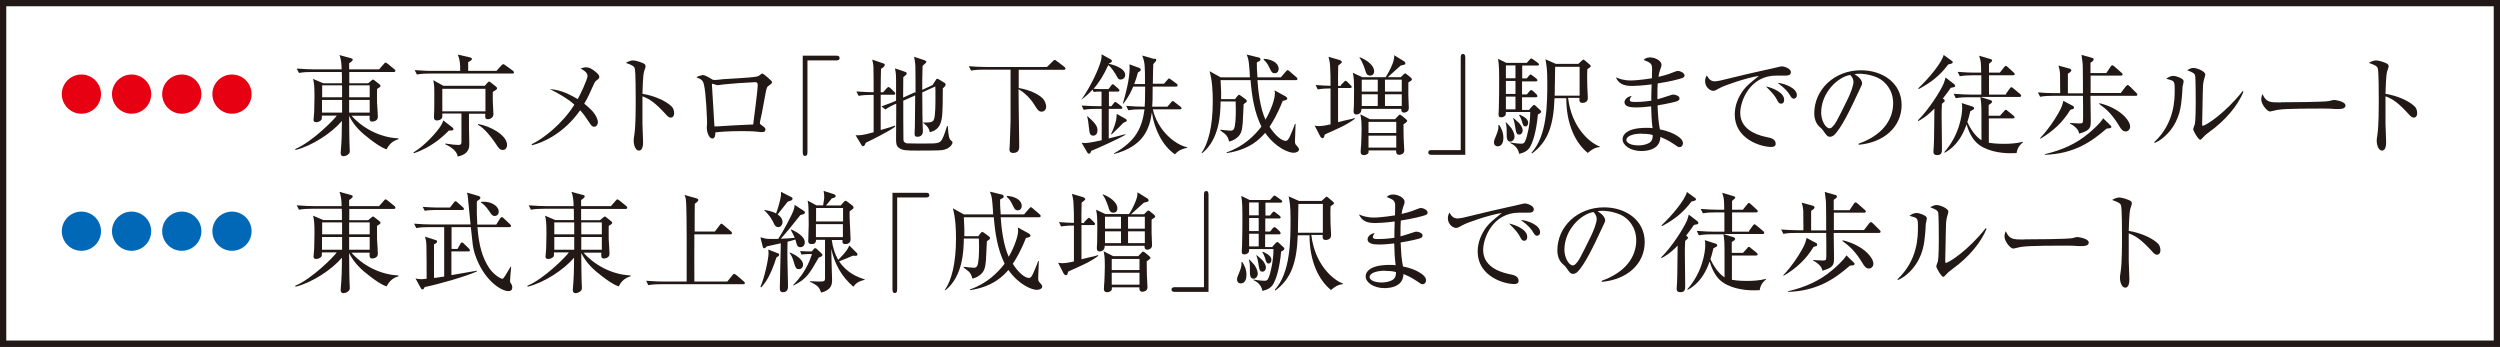 <?xml version="1.0" encoding="UTF-8"?><svg id="_レイヤー_2" xmlns="http://www.w3.org/2000/svg" viewBox="0 0 159.39 22.11"><rect x="0" y="0" width="159.39" height="22.11" fill="#333333" stroke="none"/><defs><style>.cls-1{fill:#221815;}.cls-2{stroke:#221815;stroke-width:.4px;}.cls-2,.cls-3,.cls-4{fill:none;}.cls-5{fill:#fff;}.cls-3{stroke:#e60012;}.cls-3,.cls-4{stroke-dasharray:0 3.2;stroke-linecap:round;stroke-linejoin:round;stroke-width:2.5px;}.cls-4{stroke:#0068b7;}</style></defs><g id="_レイヤー_1-2"><rect class="cls-5" x=".2" y=".2" width="158.99" height="21.71"/><rect class="cls-2" x=".2" y=".2" width="158.99" height="21.71"/><line class="cls-4" x1="5.19" y1="14.74" x2="15.65" y2="14.74"/><path class="cls-1" d="M22.39,16.09c.64.75,1.77,1.42,3.01,1.47v.06c-.38.1-.61.35-.75.64-.34-.11-.71-.38-1.03-.62-.57-.43-1.04-.86-1.36-1.51,0,.31.01,1.69.03,1.97,0,.04.01.2.01.24,0,.09,0,.17-.14.26-.1.07-.21.09-.26.09-.15,0-.18-.11-.18-.2,0-.01,0-.07.01-.15.05-.55.07-1.17.07-1.91-.66.78-1.93,1.6-2.96,1.85l-.02-.06c1.06-.43,2.51-1.9,2.65-2.13h-.95c0,.07.01.21-.03.27-.08.1-.22.15-.33.15-.17,0-.17-.11-.17-.15,0-.06.03-.41.04-.49,0-.23.02-.61.02-.98,0-.74-.03-.88-.09-1.14l.65.28h1.19c0-.43,0-.6-.01-.72h-1.91c-.27,0-.55.01-.82.06l-.14-.28c.46.04.89.05,1.07.05h1.79c0-.24-.02-.64-.14-.91l.73.2s.12.03.12.09c0,.08-.17.2-.23.23v.39h1.91l.3-.34c.07-.08.08-.09.11-.09.04,0,.08.03.13.07l.43.35c.06.04.07.08.07.11,0,.07-.06.08-.1.08h-2.84v.72s1.2,0,1.2,0l.23-.19s.06-.05.08-.05.09.04.09.05l.32.25s.07.06.07.1c0,.06-.04.09-.22.2,0,.15-.01.36,0,.88.01.24.05.65.05.9,0,.3-.36.3-.36.3-.18,0-.18-.15-.16-.37h-1.18ZM20.54,14.94h1.27v-.76h-1.27v.76ZM21.81,15.92c0-.11,0-.69,0-.81h-1.28v.81h1.27ZM23.57,15.92v-.81h-1.31c0,.12,0,.69,0,.81h1.31ZM23.57,14.18h-1.31v.76h1.31v-.76Z"/><path class="cls-1" d="M31.64,14.32l.24-.39c.06-.08.09-.09.11-.09.05,0,.1.06.13.08l.39.37c.05.06.07.07.07.11,0,.07-.06.08-.1.08h-2.04c.09,1.16.31,1.95.75,2.61.28.42.73.68.82.68.08,0,.08-.02.2-.19.11-.19.23-.37.34-.57h.04c-.03.2-.07.85-.07.88,0,.1.01.13.08.22.01.02.06.09.06.2,0,.07,0,.25-.25.25-.48,0-1.62-.74-2.15-2.41-.11-.37-.13-.6-.18-1.1-.02-.19-.05-.49-.06-.57h-1.23v1.39h.38l.18-.32c.05-.09.08-.09.1-.09.03,0,.06,0,.13.08l.32.31s.06.06.06.1c0,.07-.06.08-.11.08h-1.07v1.51c1.31-.22,1.46-.25,1.62-.28v.05c-.72.32-2.49.83-3.32.99-.07.13-.08.15-.14.15-.04,0-.07-.01-.11-.08l-.34-.62c.11.03.21.05.37.05.06,0,.09,0,.34-.03,0-.39,0-1.48-.01-1.85,0-.53-.03-.61-.1-.83l.67.21c.08.03.11.04.11.09,0,.05-.05.13-.2.19,0,.34,0,1.83,0,2.14.13-.01.27-.03.65-.09v-3.15h-.95c-.28,0-.55.01-.83.06l-.14-.28c.46.04.88.05,1.08.05h2.52c-.02-.24-.13-1.3-.15-1.52-.02-.32-.05-.41-.08-.51l.76.22s.1.05.1.11c0,.05-.08.12-.08.12,0,0-.13.08-.15.11-.01.61,0,1.01.03,1.48h1.23ZM28.7,13.22l.23-.3c.06-.08.08-.09.11-.09.04,0,.1.05.13.08l.34.3s.07.06.07.1c0,.07-.06.08-.11.08h-1.79c-.15,0-.39.01-.6.05l-.13-.25c.43.03.71.04.84.04h.9ZM30.66,12.87c.06,0,.11-.01.18-.01.55,0,.96.32.96.63,0,.14-.09.28-.26.28-.15,0-.22-.1-.33-.28-.27-.41-.46-.52-.55-.58v-.04Z"/><path class="cls-1" d="M37.19,16.09c.64.75,1.77,1.42,3.01,1.47v.06c-.38.1-.61.35-.75.64-.34-.11-.71-.38-1.03-.62-.57-.43-1.04-.86-1.36-1.51,0,.31.01,1.69.03,1.97,0,.04.01.2.01.24,0,.09,0,.17-.14.26-.1.07-.21.09-.26.09-.15,0-.18-.11-.18-.2,0-.01,0-.07.01-.15.05-.55.07-1.17.07-1.91-.66.78-1.93,1.6-2.96,1.85l-.02-.06c1.06-.43,2.51-1.9,2.65-2.13h-.95c0,.07.01.21-.03.27-.08.1-.22.15-.33.15-.18,0-.18-.11-.18-.15,0-.06.03-.41.04-.49,0-.23.02-.61.02-.98,0-.74-.03-.88-.09-1.14l.65.28h1.19c0-.43,0-.6-.01-.72h-1.91c-.27,0-.55.01-.82.06l-.14-.28c.46.04.89.05,1.07.05h1.79c0-.24-.02-.64-.14-.91l.73.2c.05,0,.12.03.12.09,0,.08-.17.2-.23.23v.39h1.9l.3-.34c.07-.08.08-.09.11-.09.04,0,.08.03.13.07l.43.35c.06.04.07.08.07.11,0,.07-.06.08-.1.08h-2.84v.72s1.2,0,1.2,0l.23-.19s.06-.05.08-.05.09.04.09.05l.31.25s.07.06.07.1c0,.06-.03.09-.22.2,0,.15-.01.36,0,.88.01.24.05.65.05.9,0,.3-.36.3-.36.3-.18,0-.18-.15-.16-.37h-1.18ZM35.34,14.94h1.27v-.76h-1.27v.76ZM36.61,15.92c0-.11,0-.69,0-.81h-1.27v.81h1.27ZM38.37,15.92v-.81h-1.31c0,.12,0,.69,0,.81h1.31ZM38.37,14.18h-1.31v.76h1.31v-.76Z"/><path class="cls-1" d="M45.58,14.76l.31-.41c.06-.08.08-.09.1-.09.04,0,.13.07.13.08l.48.41s.07.06.07.11c0,.07-.06.08-.1.08h-2.3c0,.55-.01,2.58,0,3.01h2.1l.33-.41c.05-.06.07-.08.11-.08.03,0,.1.05.13.07l.48.41s.07.06.07.11c0,.06-.06.07-.1.07h-5.23c-.18,0-.51,0-.83.06l-.13-.28c.48.04.96.05,1.07.05h1.51v-2.65c0-.45,0-2.3-.06-2.64-.02-.1-.05-.17-.08-.23l.78.22c.06.02.1.04.1.1,0,.08-.06.12-.22.24,0,.13-.01.2-.01.67s0,.72,0,1.1h1.32Z"/><path class="cls-1" d="M48.48,18.29c.26-.57.52-1.79.52-2.14,0-.08-.01-.14-.02-.24l.62.24s.08.03.08.08c0,.03-.02.08-.04.09-.02.02-.12.08-.14.1-.39,1.21-.71,1.62-.97,1.9l-.04-.02ZM51.27,13.45s.05.05.05.1c0,.09-.08.11-.29.16-.37.48-.94,1.17-1.25,1.51.43-.01.72-.04.89-.06-.06-.13-.13-.29-.25-.5l.03-.03c.29.13.86.43.86.82,0,.17-.1.31-.28.31s-.21-.13-.24-.2c-.01-.04-.07-.24-.08-.29-.18.06-.31.09-.5.14-.02.88-.01.98.03,2.82v.02c0,.1,0,.38-.32.38-.2,0-.2-.16-.2-.22,0-.02,0-.08,0-.11.03-1.37.03-1.51.06-2.79-.29.06-.88.2-.9.2-.01.02-.09.1-.1.1-.02.02-.04.02-.05.02-.06,0-.09-.05-.1-.1l-.15-.6c.2.05.39.1.44.1.34.01.58,0,.7,0,.24-.36.89-1.53,1-1.9.04-.16.04-.2.04-.27l.6.39ZM48.74,13.39c.43.05.67.18.74.22.15-.39.29-.95.31-1.14.01-.1,0-.17,0-.24l.67.34c.06.03.07.06.07.09,0,.05-.03.08-.06.11-.06.03-.18.06-.25.09-.37.47-.41.52-.64.81.16.11.31.27.31.49,0,.18-.12.32-.27.32-.18,0-.24-.15-.29-.25-.08-.18-.27-.53-.6-.81v-.04ZM50.35,16.1c.22.07.85.39.85.77,0,.14-.08.29-.27.29s-.22-.11-.33-.49c-.06-.19-.14-.41-.27-.55l.02-.02ZM51.46,16.2c-.17,0-.29.02-.36.03l-.09-.22c.27.01.47.02.53.02h.22l.13-.16s.05-.05.09-.05c0,0,.06.03.08.04l.32.3s.05.05.05.09c0,.07-.01.09-.23.17-.59,1.03-.78,1.38-1.63,1.79v-.04c.13-.14.45-.44.77-1,.25-.43.33-.69.43-.97h-.32ZM52.03,15.28c.01.25-.18.29-.28.28-.15,0-.22-.05-.22-.18,0-.17.03-.9.03-1.06,0-.17-.01-1.22-.03-1.31-.03-.14-.03-.16-.04-.22l.56.3h.43c.06-.38.07-.43.07-.55,0-.14-.02-.25-.04-.37l.69.22s.08.06.08.11c0,.09-.07.1-.25.15-.1.13-.27.34-.32.39-.02.02-.04.04-.05.06h.94l.19-.22s.08-.08.12-.08.09.04.1.05l.36.27s.05.09.05.11c0,.06-.02.08-.25.24,0,.14-.01.25,0,.43,0,.22.06,1.16.06,1.35,0,.21-.13.31-.33.31-.14,0-.22-.05-.18-.26h-.69c.06.45.19.88.41,1.27.14-.14.38-.39.56-.64.04-.05.11-.2.15-.28l.48.48s.04.06.04.09c0,.09-.09.09-.11.09-.01,0-.03,0-.18-.01-.29.13-.71.3-.88.36.5.76,1.23,1.03,1.63,1.15v.03c-.47.11-.6.27-.72.44-.74-.62-1.22-1.48-1.41-2.42.01.74.02.87.05,2v.03c0,.28-.09.42-.21.53-.2.17-.4.21-.49.23-.11-.31-.18-.44-.72-.69v-.03c.1,0,.53.02.61.02.34,0,.36-.04.36-.22v-2.44h-.59ZM52.03,14.12h1.72v-.86h-1.72v.86ZM53.74,14.29h-1.72v.83h1.72v-.83Z"/><path class="cls-1" d="M57.2,12.59v5.86c0,.19-.06.23-.15.23s-.15-.04-.15-.23v-6.16h2.15c.14,0,.2.05.2.15s-.06.15-.2.15h-1.86Z"/><path class="cls-1" d="M62.38,15.04l.13-.16s.08-.1.11-.1c.03,0,.11.06.13.07l.3.22s.07.06.07.11c0,.06-.02.08-.2.2-.02.2-.04,1.05-.06,1.22-.04.52-.13.71-.34.9-.24.2-.42.24-.53.26-.03-.18-.12-.36-.26-.48-.04-.03-.25-.19-.29-.22v-.05c.17.02.52.06.64.06.23,0,.27-.12.32-.65.03-.5.02-.93.01-1.21h-.96c-.01.75-.05,2.4-1.18,3.3l-.03-.03c.43-.6.71-1.72.71-3.25,0-.66-.03-1.32-.2-1.95l.7.39h1.87c0-.11-.04-.62-.05-.73-.03-.4-.09-.56-.16-.72l.75.18c.06.01.13.03.13.13,0,.08-.02.08-.23.19,0,.24,0,.5.04.95h1.49l.32-.37c.06-.07.08-.09.11-.09.03,0,.06.01.13.08l.43.37s.07.06.07.11c0,.07-.06.08-.11.08h-2.44c.04.66.17,1.78.51,2.52.38-.65.6-1.34.6-1.65,0-.06,0-.1-.02-.22l.71.39s.1.07.1.13c0,.09-.1.11-.29.15-.36.91-.67,1.39-.84,1.65.37.58.78.9,1.03.9.12,0,.18-.11.26-.27.13-.28.28-.66.33-.81h.04c0,.18-.04.95-.04,1.1,0,.18.03.2.15.33.04.04.11.13.11.2,0,.11-.15.21-.35.21-.28,0-1.12-.29-1.81-1.27-.3.34-.93,1.06-2.45,1.29v-.05c1.09-.37,1.79-1.09,2.21-1.64-.45-.92-.61-1.94-.69-2.96h-1.91c.04.84.04.86.03,1.21h.92ZM64.2,12.49c.52.03.94.27.94.63,0,.18-.1.29-.25.29-.18,0-.23-.13-.34-.36-.09-.2-.2-.36-.36-.5v-.05Z"/><path class="cls-1" d="M69.11,14.17l.2-.2c.07-.08.08-.08.11-.08.04,0,.1.05.13.08l.2.2s.07.07.07.1c0,.07-.06.08-.11.08h-.76c0,.81,0,.95,0,2.18.13-.03.72-.18.84-.2.07-.02.12-.03.22-.07v.06c-.16.12-.48.35-1.06.61-.68.31-.76.34-.85.39,0,.03-.04.15-.05.17-.03.05-.08.06-.1.06-.04,0-.1-.06-.13-.1l-.36-.7c.1.02.17.03.27.03.24,0,.61-.08.74-.11v-2.29c-.14,0-.49,0-.82.06l-.13-.28c.32.03.64.04.95.05,0-.41,0-.83-.03-1.3-.02-.27-.07-.43-.1-.55l.72.21s.13.06.13.12c0,.05-.03.07-.08.11,0,0-.13.1-.15.12-.02.7-.01.89-.01,1.3h.18ZM71.98,13.65c.11-.15.31-.52.44-.86.1-.27.1-.38.1-.53l.63.39c.06.04.08.08.08.13,0,.04,0,.06-.09.09-.06.02-.15.04-.21.05-.13.12-.7.64-.82.74h.83l.16-.16s.09-.08.11-.08c.04,0,.05.01.11.06l.25.2s.08.08.08.12-.03.07-.05.08c-.03.02-.15.1-.18.12,0,.18,0,.5,0,.82,0,.1.03.78.03.81,0,.27-.27.29-.3.29-.19,0-.18-.17-.18-.25h-2.54c.02.35-.29.36-.32.36-.15,0-.18-.11-.18-.19,0-.06.01-.3.02-.36,0-.22.01-.79.01-1,0-.67-.02-.83-.08-1.11l.6.28h1.48ZM70.32,12.39c.41.15.92.5.92.89,0,.21-.13.28-.25.28-.22,0-.27-.17-.31-.32,0,0-.18-.58-.37-.81v-.04ZM70.89,18.32s0,.08-.01.16c-.03.08-.17.15-.28.15-.22,0-.22-.15-.22-.21,0-.13.02-.33.03-.46.01-.34.03-.65.03-.97,0-.6-.03-.76-.08-.97l.61.31h1.6l.19-.2s.04-.04.08-.08c.01-.01.03-.01.05-.01.02,0,.1.06.12.07l.25.21s.09.08.09.12c0,.06-.17.18-.24.22,0,.24,0,.48.01.85,0,.12.04.68.04.81,0,.26-.28.28-.32.28-.2,0-.2-.16-.2-.28h-1.76ZM70.45,14.58h1.02v-.76h-1.02v.76ZM71.47,14.75h-1.02v.75h1.02v-.75ZM70.88,17.22h1.77v-.71h-1.77v.71ZM70.88,18.15h1.77v-.76h-1.77v.76ZM71.92,14.58h1.07v-.76h-1.07v.76ZM72.99,14.75h-1.07v.75h1.07v-.75Z"/><path class="cls-1" d="M76.76,18.31v-5.9c0-.2.06-.23.15-.23.09,0,.14.06.14.23v6.2h-2.16c-.13,0-.2-.05-.2-.15s.07-.15.2-.15h1.86Z"/><path class="cls-1" d="M79.2,16.7c.13.2.27.46.27.83,0,.19-.05.54-.37.54-.12,0-.23-.08-.23-.26,0-.11.04-.2.15-.46.15-.36.14-.5.13-.64h.06ZM81.14,15.71l.18-.2s.08-.08.12-.08.06.03.13.09l.27.25s.05.06.05.09c0,.08-.16.16-.21.18-.1,1.09-.31,1.68-.43,1.93-.15.36-.41.49-.76.58-.08-.44-.42-.62-.57-.69v-.04c.41.08.67.08.69.08.14,0,.2-.02.27-.19.12-.26.31-1.1.31-1.76v-.07h-1.55s0,.13-.02.19c-.03.06-.13.15-.28.15s-.17-.07-.17-.19c0-.06.02-.35.02-.41.02-.59.02-1.37.02-1.97,0-.22,0-.75-.07-1.16l.53.26h1.3l.18-.2c.07-.08.08-.08.11-.08.03,0,.04,0,.13.07l.28.2s.08.06.08.1c0,.07-.06.08-.11.08h-.96v.82h.29l.14-.17c.05-.06.07-.08.1-.08s.04,0,.14.08l.22.17s.08.06.08.11c0,.07-.06.08-.11.08h-.87v.83h.31l.16-.2c.06-.06.08-.08.11-.08.04,0,.11.06.13.07l.21.2s.06.08.06.11c0,.07-.06.08-.11.08h-.88v.81h.46ZM79.65,16.54c.06.06.3.31.34.37.17.26.2.45.2.54,0,.2-.15.32-.27.32-.23,0-.23-.29-.23-.44,0-.43,0-.58-.07-.77l.04-.02ZM79.64,13.73h.61v-.82h-.61v.82ZM79.64,14.73h.61v-.83h-.61v.83ZM80.25,14.9h-.61v.81h.61v-.81ZM80.13,16.27c.32.28.35.31.4.37.15.19.18.35.18.42,0,.11-.07.26-.22.26-.18,0-.2-.12-.26-.51-.02-.16-.06-.34-.13-.52l.03-.02ZM80.52,16.05c.33.15.54.3.54.52,0,.11-.06.23-.17.23-.14,0-.17-.11-.25-.39-.06-.18-.11-.26-.16-.32l.04-.03ZM83.61,15.01c.22,1.82,1.34,2.82,2.01,3.07v.04c-.29.01-.55.18-.76.37-.77-.62-1.37-1.81-1.37-3.49h-.75c-.06,1.67-.39,2.76-1.43,3.52l-.04-.04c1.01-1.09,1.01-3.17,1.01-4.5,0-.85-.05-1.09-.12-1.46l.66.29h1.44l.23-.21s.06-.06.09-.06.06.02.1.06l.32.27s.05.05.05.09c0,.03-.02.06-.09.1-.02.01-.12.08-.13.1,0,.11-.01.25-.01.43,0,.43.01.86.04,1.29,0,.07,0,.12,0,.14,0,.22-.22.28-.33.28-.22,0-.21-.15-.2-.32h-.73ZM84.34,14.84v-1.84h-1.56c0,.26-.02,1.55-.03,1.84h1.59Z"/><path class="cls-1" d="M88.95,13.13c0-.31-.07-.39-.54-.57.08-.07.17-.16.41-.16.33,0,.73.22.73.46,0,.08,0,.11-.1.37-.05.14-.06.21-.09.41.18-.04.57-.13,1.02-.32.1-.04.16-.06.22-.06.14,0,.42.13.42.29,0,.06-.03.12-.13.16-.18.07-.79.23-1.58.35-.02.27-.02.44-.02,1.01.13-.04.43-.12.81-.25.1-.04.14-.05.2-.05.13,0,.4.08.4.25,0,.11-.11.15-.15.17-.09.04-.64.17-1.25.27.03.71.06,1.09.15,1.53.44.08.87.24,1.23.5.2.15.24.3.24.38,0,.08-.05.25-.22.25-.08,0-.11-.01-.34-.18-.39-.27-.74-.41-.88-.47,0,.11-.03.43-.29.64-.33.26-.83.26-.91.26-.73,0-1.21-.38-1.21-.74,0-.24.15-.4.35-.52.39-.22,1.02-.22,1.16-.22.17,0,.29,0,.4.02-.06-.46-.08-.92-.09-1.39-.32.04-.66.07-.99.07-.39,0-.71-.07-.71-.34,0-.15.18-.36.46-.39-.07.09-.12.16-.12.25,0,.12.13.13.36.13.48,0,.85-.06,1.01-.08,0-.35,0-.49.02-1.04-.58.08-1.09.1-1.25.1-.58,0-.85-.17-1.03-.55.22.09.48.2.97.2.17,0,.64-.03,1.33-.14,0-.1.01-.55.01-.6M88.3,17.26c-.52,0-.98.14-.98.41,0,.14.22.34.77.34.24,0,.5-.05.69-.16.23-.15.22-.37.22-.5-.1-.03-.25-.08-.7-.08"/><path class="cls-1" d="M92.97,13.92c.13,0,.32-.03,1.02-.21.78-.19,1.31-.32,2.14-.5.23-.04.61-.14.88-.2.08-.02.17-.04.22-.04.11,0,.56.13.56.37,0,.22-.22.22-.41.22-.08,0-.45,0-.53,0-1.66,0-2.29,1.6-2.29,2.38,0,1.2,1.37,1.48,1.78,1.56.17.04.48.1.48.41,0,.18-.19.2-.27.2-.72,0-2.34-.53-2.34-2.07,0-.57.22-1.12.57-1.58.2-.25.36-.39.97-.88-.74.1-2.24.62-2.47.76-.31.17-.34.19-.46.19-.17,0-.51-.21-.51-.62,0-.18.06-.27.1-.36.13.22.23.38.55.38M97.37,15.11c0,.1-.04.24-.19.24s-.2-.12-.25-.22c-.15-.29-.3-.46-.72-.88.47.1,1.16.4,1.16.85M98.19,14.8c0,.2-.15.23-.19.23-.13,0-.2-.13-.25-.22-.11-.18-.27-.41-.79-.79.45.04,1.23.33,1.23.78"/><path class="cls-1" d="M102.12,17.9c1.5-.53,2.2-1.51,2.2-2.58,0-.84-.51-1.41-1-1.63-.57-.25-1.09-.25-1.17-.25-.18,0-.21.01-.29.04.38.2.48.46.48.56,0,.08-.02.13-.24.58-.45.97-1.11,2.37-1.58,2.76-.05.03-.13.08-.23.08-.16,0-.22-.09-.43-.39-.07-.1-.08-.11-.26-.27-.27-.25-.31-.66-.31-.83,0-1.51,1.27-2.75,2.98-2.75,1.36,0,2.59.8,2.59,2.21s-1.13,2.4-2.74,2.54v-.06ZM101.58,13.52c-.77.13-1.84,1.11-1.84,2.41,0,.47.27.99.54.99.07,0,.12-.04.14-.06.23-.22.27-.29,1.04-1.86.15-.31.34-.81.34-1.04,0-.17-.08-.32-.22-.45h0Z"/><path class="cls-1" d="M105.9,16.42c.67-.66,1.4-1.79,1.65-2.35.04-.09.09-.27.12-.39l.57.44s.04.06.04.09c0,.06-.03.08-.08.09-.03,0-.17.03-.2.04-.14.2-.29.42-.5.68.09.07.12.1.12.14s-.03.08-.18.2c-.02.3-.02.56-.02.79,0,.3.02,1.65.02,1.93,0,.36,0,.39-.08.48-.06.06-.16.07-.22.07-.13,0-.24-.04-.24-.2,0-.03,0-.07,0-.1.04-.46.04-.79.06-2.67-.5.52-.85.7-1.03.8l-.02-.05ZM105.93,14.37c.65-.61,1.5-1.62,1.62-2.13l.52.38s.06.04.06.08c0,.08-.04.09-.29.15-.5.67-1.04,1.12-1.88,1.57l-.02-.04ZM111.5,14.74l.25-.35c.06-.08.08-.09.11-.09.04,0,.07.03.13.08l.42.35s.07.06.07.11c0,.07-.06.08-.11.08h-2.49l.66.21s.09.04.09.09c0,.08-.13.16-.22.21v.22c0,.07,0,.43,0,.47h.72l.26-.29c.06-.07.07-.09.11-.09s.06.01.13.08l.36.29s.07.06.07.11c0,.06-.06.07-.11.07h-1.53v1.55c.14.02.4.07.97.07.41,0,.81-.03,1.2-.13v.04c-.11.09-.34.27-.4.68-.11,0-.23.01-.4.01-.66,0-1.6-.15-2.15-.67-.3-.29-.5-.7-.64-1.17-.17.47-.5,1.32-1.4,1.81l-.02-.04c.95-1.07,1.14-2.35,1.14-2.81,0-.16-.01-.25-.03-.32l.71.23s.08.03.08.1c0,.04-.01.06-.04.08-.03.02-.17.09-.2.11-.09.38-.14.55-.19.69.2.45.54.94.9,1.16,0-1.93,0-2.11-.02-2.35,0-.06-.04-.34-.05-.39h-.74c-.17,0-.51,0-.83.06l-.13-.28c.48.04.96.05,1.07.05h.69c0-.19,0-1.06,0-1.23h-.55c-.27,0-.55.01-.82.06l-.14-.28c.45.04.88.05,1.07.05h.43c0-.18-.01-.62-.04-.76,0-.05-.08-.27-.09-.32l.74.22c.06.02.09.04.09.08,0,.04-.04.09-.07.11-.08.06-.09.06-.13.12,0,.09,0,.52,0,.55h.69l.27-.34c.05-.06.08-.09.11-.09.05,0,.12.07.13.08l.37.34s.07.06.07.1c0,.07-.06.08-.11.08h-1.53c0,.34,0,.37,0,.43v.8h1.11Z"/><path class="cls-1" d="M116.43,14.68c0-.23,0-1.35-.01-1.61,0-.25-.01-.3-.08-.83l.64.18c.08.02.13.03.13.12,0,.08-.08.12-.2.2v.66h1.01l.26-.39c.03-.06.08-.11.13-.11.03,0,.09.05.13.08l.45.4s.07.06.07.1c0,.08-.08.08-.11.08h-1.93c0,.24,0,.92,0,1.11h1.92l.33-.43s.08-.08.11-.08c.04,0,.1.05.13.08l.42.42s.07.06.07.11c0,.08-.08.08-.11.08h-2.88c0,.27.02,1.35.02,1.56,0,.45,0,.64-.74.85-.03-.13-.06-.22-.18-.35-.17-.17-.3-.24-.41-.29v-.04c.08,0,.49.03.59.03.06,0,.19,0,.22-.05.03-.03.03-.34.03-.41,0-.19,0-1.09-.01-1.3h-1.9c-.19,0-.52,0-.83.06l-.14-.28c.36.03.71.05,1.08.05h.34c0-.57,0-.64-.01-1.22-.01-.22-.06-.42-.1-.54l.69.19c.06.01.13.06.13.12,0,.06-.11.15-.22.21,0,.18,0,1.05,0,1.25h.97ZM113.7,17.54c.52-.54.94-1.18,1.2-1.65.19-.33.23-.51.28-.72l.55.29c.06.03.13.06.13.15,0,.04-.02.06-.06.08-.03,0-.15.04-.18.06-.47.78-1.11,1.37-1.9,1.83l-.03-.04ZM114,18.57c1.09-.26,1.99-.65,2.82-1.35.17-.14.72-.62.9-.94l.43.42c.07.07.09.08.09.13,0,.04-.03.06-.06.08-.03.01-.06.01-.24.03-1.01.88-2.12,1.61-3.94,1.67v-.05ZM117.49,15.32c1.25.3,1.95,1.07,1.95,1.5,0,.15-.12.3-.28.3-.2,0-.3-.15-.43-.37-.44-.72-.8-1.05-1.27-1.39l.03-.04Z"/><path class="cls-1" d="M120.98,17.8c1.3-1.22,1.3-2.73,1.3-3.32s-.01-.58-.54-.72c.1-.08.27-.18.45-.18.2,0,.49.13.6.22.04.04.06.08.06.13s-.06.29-.07.34c0,.11-.03.54-.04.63-.05.59-.13,1.42-.79,2.22-.26.3-.56.57-.94.73l-.04-.04ZM126.65,14.6c-.35.85-1.11,1.79-2.17,2.55-.24.17-.26.2-.44.39-.04.04-.1.11-.14.11-.13,0-.45-.57-.45-.67,0-.05.08-.26.1-.31.06-.29.06-1.2.06-1.39,0-.27,0-1.56-.04-1.73-.03-.12-.14-.2-.5-.33.09-.06.23-.15.4-.15.2,0,.75.21.75.42,0,.07-.09.34-.1.4-.04.18-.06.41-.06.78,0,.33-.04,1.76-.04,1.97,0,.03,0,.12.04.12.18,0,1.44-.81,2.54-2.21l.06.04Z"/><path class="cls-1" d="M129.06,15.26c.5,0,2.76-.01,3.08-.08.04-.01.25-.07.28-.07.05,0,.75.08.75.36,0,.22-.35.22-.43.22-.06,0-.23,0-.24,0-.21-.02-.32-.03-.79-.03-2.2,0-2.77.04-3.08.13-.03,0-.25.06-.27.06-.18,0-.56-.45-.56-.77,0-.05,0-.18.08-.34.24.53.46.53,1.18.53"/><path class="cls-1" d="M137.54,15.49c.13.1.2.28.2.46,0,.24-.14.29-.22.29-.1,0-.2-.08-.31-.21-.65-.71-1-.97-1.49-1.15,0,.27,0,1.49,0,1.75,0,.18.04.99.04,1.15,0,.15,0,.56-.27.56-.23,0-.33-.41-.33-.59,0-.11,0-.17.05-.47.08-.55.08-1.66.08-2.26,0-.3,0-1.69-.06-1.91-.04-.16-.2-.23-.57-.36.08-.05.28-.16.46-.16s.64.15.74.24c.02.02.06.07.06.13s-.08.3-.1.35c-.07.27-.09,1.07-.1,1.41.74.12,1.44.43,1.81.76"/><line class="cls-3" x1="5.19" y1="6" x2="15.65" y2="6"/><path class="cls-1" d="M22.39,7.35c.64.75,1.77,1.42,3.01,1.47v.06c-.38.1-.61.35-.75.64-.34-.11-.71-.38-1.03-.62-.57-.43-1.04-.86-1.36-1.51,0,.31.01,1.7.03,1.98,0,.03.01.2.01.24,0,.09,0,.17-.14.26-.1.07-.21.09-.26.09-.15,0-.18-.11-.18-.2,0-.01,0-.07.01-.15.05-.55.07-1.17.07-1.9-.66.78-1.93,1.6-2.96,1.85l-.02-.06c1.06-.43,2.51-1.9,2.65-2.13h-.95c0,.07.01.21-.03.27-.08.1-.22.15-.33.15-.17,0-.17-.11-.17-.15,0-.06.03-.41.04-.49,0-.23.02-.61.02-.98,0-.74-.03-.88-.09-1.14l.65.28h1.19c0-.43,0-.6-.01-.72h-1.91c-.27,0-.55.01-.82.06l-.14-.28c.46.04.89.05,1.07.05h1.79c0-.24-.02-.64-.14-.91l.73.2s.12.03.12.09c0,.08-.17.2-.23.23v.39h1.91l.3-.34c.07-.08.08-.09.11-.09.04,0,.08.04.13.07l.43.35c.06.04.07.08.07.1,0,.07-.06.08-.1.08h-2.84v.72s1.2,0,1.2,0l.23-.19s.06-.05.08-.05.09.04.09.05l.32.25s.07.06.07.1c0,.06-.04.09-.22.2,0,.15-.01.36,0,.88.01.25.05.65.05.9,0,.3-.36.3-.36.3-.18,0-.18-.15-.16-.37h-1.18ZM20.54,6.2h1.27v-.76h-1.27v.76ZM21.81,7.18c0-.11,0-.69,0-.81h-1.28v.81h1.27ZM23.57,7.18v-.81h-1.31c0,.12,0,.69,0,.81h1.31ZM23.57,5.44h-1.31v.76h1.31v-.76Z"/><path class="cls-1" d="M28.84,8.12s.07.07.07.11c0,.09-.07.1-.29.09-.39.41-1.18,1.11-2.24,1.45l-.02-.05c.71-.43,1.49-1.28,1.77-1.74,0,0,.08-.13.13-.3l.58.44ZM31.65,4.52l.32-.35s.07-.08.11-.08c.04,0,.08.03.14.07l.48.35s.07.06.07.1c0,.07-.06.08-.1.08h-5.27c-.18,0-.51,0-.82.06l-.14-.28c.48.04.96.05,1.07.05h1.83c0-.44-.01-.68-.15-1.04l.78.18s.12.03.12.09c0,.08-.09.13-.24.21,0,.16,0,.49,0,.56h1.8ZM30.89,5.49l.2-.23s.06-.06.09-.06.07.02.1.05l.33.26c.07.06.08.08.08.11,0,.06,0,.08-.27.24,0,.13-.01.32,0,.64,0,.13.04.67.04.77,0,.22-.2.33-.34.33-.2,0-.19-.1-.18-.35h-1.04c0,.31,0,.71,0,.86,0,.17.02.9.02,1.04,0,.25,0,.67-.74.83-.06-.46-.67-.72-.79-.78v-.05c.49.07.63.09.81.09.13,0,.22,0,.22-.19,0-.31,0-.72,0-1.81h-1.22c0,.2.01.24-.03.3-.06.09-.19.14-.31.14-.15,0-.19-.08-.19-.19,0-.03,0-.12,0-.15.02-.21.02-.86.02-1.11,0-.75,0-.81-.07-1.12l.65.36h2.61ZM28.2,7.1h2.75v-1.44h-2.75v1.44ZM30.5,7.91c.72.12,1.83.69,1.83,1.34,0,.12-.07.31-.27.31s-.27-.12-.46-.41c-.09-.13-.41-.61-.8-.96-.13-.12-.18-.15-.32-.23v-.05Z"/><path class="cls-1" d="M33.89,9.2c.72-.34,1.97-1.3,2.73-2.53-.46-.41-1.01-.71-1.56-.99.48.04,1,.17,1.77.64.13-.21.63-1.26.63-1.48,0-.23-.29-.39-.45-.47.11-.04.24-.08.36-.08.18,0,.36.08.64.32.08.07.2.18.2.29,0,.08-.04.12-.12.18-.14.1-.18.17-.24.31-.32.71-.35.78-.6,1.22.07.06.25.2.46.41.34.35.41.67.41.76,0,.13-.07.3-.24.3-.13,0-.18-.07-.31-.27-.18-.28-.36-.54-.58-.78-1.04,1.48-2.37,2.06-3.07,2.23l-.02-.05Z"/><path class="cls-1" d="M42.78,6.75c.13.1.2.28.2.46,0,.24-.14.29-.22.29-.1,0-.2-.08-.31-.21-.65-.71-1-.97-1.49-1.15,0,.27,0,1.49,0,1.75,0,.18.04.99.04,1.15,0,.15,0,.56-.27.56-.23,0-.33-.41-.33-.59,0-.11,0-.17.05-.47.08-.55.08-1.66.08-2.26,0-.3,0-1.69-.06-1.91-.04-.16-.2-.23-.57-.36.09-.05.28-.16.46-.16s.64.15.74.24c.02.02.06.07.06.13s-.08.3-.1.35c-.07.27-.09,1.07-.1,1.41.74.12,1.44.43,1.81.76"/><path class="cls-1" d="M44.74,4.78c.19,0,.31.07.63.26.08.06.15.06.22.06.08,0,.43-.04.5-.05.33-.02,1.76-.1,2.05-.15.22-.03.27-.08.36-.16.05-.04.07-.05.1-.05.06,0,.25.17.36.26.24.22.26.24.26.3,0,.06-.05.1-.16.18-.17.11-.18.12-.28.67-.22,1.21-.24,1.3-.33,1.67,0,.02,0,.06,0,.08,0,.05,0,.06.13.15.17.12.22.16.22.26,0,.16-.16.16-.19.16-.03,0-.08,0-.13,0-.34-.04-.48-.06-1.25-.06-.84,0-1.36.05-1.62.08,0,.18-.03.39-.19.39-.25,0-.36-.48-.36-.68,0-.04.02-.26.02-.3,0-.18-.06-1.94-.21-2.5-.07-.24-.18-.31-.47-.42.08-.05.2-.12.35-.12M47.91,7.94s.09,0,.11,0c.02-.23.29-2.14.29-2.54,0-.08-.04-.16-.14-.16h-.04c-1.04.06-1.15.06-1.88.13-.07,0-.41.06-.49.06-.04,0-.08,0-.14-.03-.06-.02-.17-.06-.2-.06-.01,0-.03,0-.03.06,0,.04.16,2.62.16,2.66h.12l1.17-.07,1.07-.05Z"/><path class="cls-1" d="M51.48,3.85v5.86c0,.19-.06.23-.15.23s-.15-.04-.15-.23V3.55h2.15c.14,0,.2.05.2.15s-.06.15-.2.15h-1.86Z"/><path class="cls-1" d="M56.32,5.86l.21-.23c.08-.08.08-.08.11-.08.05,0,.09.04.13.07l.24.23s.07.06.07.11c0,.07-.06.08-.11.08h-.82c0,.83,0,.97,0,2.25.53-.15.7-.21.9-.28l.03.06c-.24.18-.58.37-1.02.6-.29.15-.64.33-.86.43-.06.15-.09.22-.18.22-.05,0-.08-.05-.1-.08l-.37-.62c.19.01.41.03,1.15-.19,0-1.53,0-1.7,0-2.38h-.13c-.28,0-.55.01-.83.06l-.14-.28c.44.03.85.05,1.1.05,0-.33,0-1-.01-1.48,0-.3-.05-.48-.08-.6l.7.24c.06.01.1.04.1.1,0,.09-.15.2-.24.25-.01.46-.02.64-.02,1.49h.17ZM58.37,5.92c0-.72,0-1.2-.01-1.69-.01-.26-.06-.5-.08-.61l.66.22c.1.04.12.06.12.1q0,.06-.24.26c0,.26-.03.79-.02,1.35,0,.1,0,.1,0,.18l.66-.31.18-.28c.06-.11.09-.12.11-.12.03,0,.08.02.14.06l.33.2c.06.04.07.08.07.11,0,.08-.08.16-.18.24,0,.53,0,1.58-.07,1.94-.11.67-.51.79-.76.86-.06-.35-.32-.52-.42-.59v-.03c.15,0,.16,0,.22,0,.35,0,.43-.09.47-.21.09-.24.09-1.03.09-1.33,0-.47,0-.55-.01-.76l-.83.38c.01,1.45.01,1.61.02,1.89,0,.1.02.5.02.59,0,.34-.29.35-.36.35-.09,0-.17-.03-.17-.18,0-.08.02-.44.02-.51.01-.43.01-.6.02-1.95l-.76.34c0,.26,0,2.43.01,2.51.03.18.19.2.23.21.06.01.99.01,1.15.01.72,0,.94,0,1.08-.26.14-.24.29-.76.32-.85h.05c.04.68.09.84.24.95.04.03.06.05.06.09,0,.08-.13.4-.65.49-.16.03-1.35.03-1.6.03-.67,0-.98,0-1.2-.2-.15-.13-.15-.3-.15-.62,0-.27.01-1.48.01-1.72v-.45c-.29.12-.44.2-.69.37l-.25-.2c.39-.13.83-.31.93-.36,0-.2,0-1.07,0-1.25,0-.33,0-.48-.07-.81l.65.22c.07.03.1.05.1.1,0,.06-.02.08-.22.24,0,.2-.01,1.11-.01,1.3l.76-.34Z"/><path class="cls-1" d="M64.95,4.45v1.16c.69.12,1.19.37,1.46.6.24.2.29.49.29.59,0,.23-.17.32-.29.32-.2,0-.29-.17-.43-.39-.39-.65-.91-.97-1.04-1.04,0,1.09.02,1.44.02,1.9,0,.32.02,1.13.02,1.48,0,.04,0,.27,0,.32,0,.27-.18.36-.38.36-.24,0-.24-.15-.24-.23,0-.04.02-.26.02-.31,0-.16.05-1.23.05-1.51v-3.26h-1.69c-.19,0-.52,0-.83.06l-.14-.28c.36.03.72.05,1.08.05h3.9l.38-.37c.08-.08.09-.08.12-.08s.06.02.13.08l.48.36s.07.06.07.11c0,.08-.08.08-.11.08h-2.9Z"/><path class="cls-1" d="M70.68,5.67l.16-.21s.06-.09.1-.09.08.03.13.08l.24.21s.06.06.06.1c0,.06-.04.08-.1.08h-.57v.93h.16l.14-.18s.07-.09.1-.09c.04,0,.04,0,.13.07l.25.19s.08.06.08.11c0,.06-.06.07-.11.07h-.76v1.89c.43-.11.48-.13.96-.25l.11-.02v.03c-.39.24-1.9.92-2.19,1.03-.04.12-.06.18-.14.18-.05,0-.08-.04-.11-.08l-.36-.62c.06,0,.11.02.21.02.26,0,.8-.12,1.07-.18v-2h-.32c-.18,0-.51,0-.83.06l-.13-.27c.45.03.88.04,1.07.04h.2v-.93h-.15c-.12,0-.24,0-.35.03l-.07-.16c-.29.32-.53.5-.7.64h-.01c.65-.93,1.13-2.03,1.24-2.48.05-.2.05-.29.04-.41l.61.34s.05.03.05.09c0,.06-.06.12-.19.15v.03c.07.01,1.04.22,1.04.71,0,.17-.14.29-.29.29-.14,0-.16-.04-.29-.28-.06-.1-.28-.48-.5-.64-.29.64-.61,1.15-.94,1.51.15.01.3.02.46.02h.5ZM69.32,7.4c.58.5.65.69.65.91,0,.3-.2.34-.27.34-.22,0-.24-.19-.27-.48-.05-.47-.06-.53-.12-.74l.02-.02ZM70.84,8.54c.19-.39.29-.72.33-.94,0-.02.03-.31.03-.34l.58.33s.06.05.06.09c0,.03-.02.06-.04.07-.03.01-.15.06-.18.08-.16.18-.23.24-.75.74l-.03-.03ZM73.62,3.73c.06.02.1.04.1.09,0,.03-.03.08-.04.1-.1.1-.1.1-.15.17-.01.27-.02.39-.03,1.25h.71l.22-.25c.06-.08.07-.09.11-.09t.13.08l.34.25s.07.05.07.11c0,.07-.06.08-.1.08h-1.49c0,.71-.01,1.14-.03,1.28h.97l.23-.27c.06-.07.08-.09.11-.09.03,0,.05.01.13.08l.35.27s.08.06.08.11c0,.06-.06.07-.1.07h-1.73c.29,1.28,1.34,2.23,2.19,2.42v.03c-.23.06-.53.12-.78.42-.79-.54-1.32-1.6-1.47-2.68-.15,1.08-.55,2.17-2.42,2.66v-.04c1.38-.77,1.79-1.61,1.95-2.81h-.2c-.27,0-.57.01-.83.06l-.14-.28c.46.04.9.05,1.08.05h.1c.02-.24.02-.34.03-1.28h-.76c-.14.32-.27.62-.62,1.08h-.04c.2-.67.43-1.6.43-2.25,0-.06,0-.08-.01-.25l.65.24s.07.04.07.1c0,.08-.06.11-.18.18-.09.33-.15.53-.24.74h.69c0-1.18,0-1.37-.18-1.82l.77.22Z"/><path class="cls-1" d="M78.75,6.3l.13-.16s.08-.1.11-.1c.03,0,.11.06.13.07l.3.22s.07.06.07.11c0,.06-.02.08-.2.2-.02.2-.04,1.05-.06,1.22-.04.52-.13.71-.34.9-.24.2-.42.24-.53.26-.03-.18-.12-.36-.26-.48-.04-.03-.25-.19-.29-.22v-.05c.17.02.52.06.64.06.23,0,.27-.12.32-.65.03-.5.02-.93.01-1.21h-.96c-.01.75-.05,2.4-1.18,3.3l-.03-.03c.43-.6.71-1.72.71-3.25,0-.66-.03-1.32-.2-1.95l.7.39h1.87c0-.11-.04-.62-.05-.73-.03-.4-.09-.56-.16-.72l.75.18c.06.01.13.03.13.13,0,.08-.02.08-.23.19,0,.24,0,.5.04.95h1.49l.32-.37c.06-.07.08-.09.11-.09.03,0,.06.01.13.08l.43.37s.07.06.07.11c0,.07-.06.08-.11.08h-2.44c.04.66.17,1.78.51,2.52.38-.65.6-1.34.6-1.65,0-.06,0-.1-.02-.22l.71.39s.1.07.1.13c0,.09-.1.11-.29.15-.36.91-.67,1.39-.84,1.65.37.58.78.9,1.03.9.12,0,.18-.11.26-.27.13-.28.28-.66.33-.81h.04c0,.18-.04.95-.04,1.1,0,.18.03.2.15.33.04.04.11.13.11.2,0,.11-.15.21-.35.21-.28,0-1.12-.29-1.81-1.27-.3.34-.93,1.06-2.45,1.29v-.05c1.09-.37,1.79-1.09,2.21-1.64-.45-.92-.61-1.94-.69-2.96h-1.91c.04.84.04.86.03,1.21h.92ZM80.58,3.75c.52.03.94.27.94.63,0,.18-.1.29-.25.29-.18,0-.23-.13-.34-.36-.09-.2-.2-.36-.36-.5v-.05Z"/><path class="cls-1" d="M85.48,5.43l.2-.2c.07-.08.08-.08.1-.08.04,0,.11.05.13.08l.2.2s.07.07.07.1c0,.07-.06.08-.11.08h-.76c0,.81,0,.95,0,2.18.13-.04.72-.18.84-.2.07-.02.12-.03.22-.07v.06c-.16.12-.48.35-1.06.61-.68.31-.76.34-.85.39,0,.03-.04.15-.05.17-.03.05-.08.06-.1.06-.04,0-.11-.06-.13-.1l-.36-.7c.1.02.17.03.27.03.24,0,.61-.08.74-.11v-2.29c-.14,0-.49,0-.82.06l-.13-.28c.32.03.64.04.95.05,0-.41,0-.83-.03-1.3-.02-.26-.07-.43-.1-.55l.72.21s.13.06.13.12c0,.05-.03.07-.08.11,0,0-.13.11-.15.12-.02.7-.01.89-.01,1.3h.18ZM88.35,4.91c.11-.16.31-.52.44-.86.1-.27.1-.38.1-.53l.63.39c.06.03.08.08.08.13,0,.03,0,.06-.09.09-.06.02-.15.04-.21.05-.13.12-.7.64-.82.74h.83l.16-.16s.09-.08.11-.08c.04,0,.05.01.11.06l.25.2s.08.08.08.12-.03.07-.05.08c-.03.02-.15.1-.18.12,0,.18,0,.5,0,.82,0,.1.03.78.03.81,0,.27-.27.29-.3.29-.19,0-.18-.17-.18-.24h-2.54c.02.35-.29.36-.32.36-.15,0-.18-.11-.18-.19,0-.06.01-.3.02-.36,0-.22.01-.79.01-1,0-.67-.02-.83-.08-1.11l.6.28h1.48ZM86.69,3.65c.41.15.92.5.92.89,0,.21-.13.28-.25.28-.22,0-.27-.17-.31-.32,0,0-.18-.58-.37-.81v-.04ZM87.26,9.58s0,.08-.01.16c-.03.08-.17.15-.28.15-.22,0-.22-.15-.22-.21,0-.13.02-.33.03-.45.01-.34.03-.65.03-.97,0-.6-.04-.76-.08-.97l.61.31h1.6l.19-.2s.04-.04.08-.08c.01-.01.04-.01.05-.01.02,0,.1.06.12.07l.25.21s.09.08.09.12c0,.06-.17.17-.24.22,0,.25,0,.48.01.85,0,.12.04.68.04.81,0,.26-.28.28-.32.28-.2,0-.2-.16-.2-.28h-1.76ZM86.82,5.84h1.02v-.76h-1.02v.76ZM87.84,6.01h-1.02v.75h1.02v-.75ZM87.25,8.48h1.77v-.71h-1.77v.71ZM87.25,9.41h1.77v-.76h-1.77v.76ZM88.3,5.84h1.07v-.76h-1.07v.76ZM89.37,6.01h-1.07v.75h1.07v-.75Z"/><path class="cls-1" d="M93.13,9.57V3.67c0-.2.06-.23.15-.23.09,0,.14.06.14.23v6.2h-2.16c-.13,0-.2-.05-.2-.15s.07-.15.2-.15h1.86Z"/><path class="cls-1" d="M95.58,7.96c.13.2.27.46.27.83,0,.19-.05.54-.37.54-.12,0-.23-.08-.23-.26,0-.11.04-.2.15-.46.15-.36.14-.5.13-.64h.06ZM97.51,6.97l.18-.2s.08-.08.12-.08.06.03.13.09l.27.25s.05.06.05.09c0,.08-.16.16-.21.18-.1,1.09-.31,1.68-.43,1.93-.15.36-.41.49-.76.58-.08-.44-.42-.62-.57-.69v-.04c.41.08.67.08.69.08.14,0,.2-.02.27-.19.12-.26.31-1.1.31-1.76v-.07h-1.55s0,.13-.02.19c-.03.06-.13.15-.28.15s-.17-.07-.17-.19c0-.06.02-.35.02-.41.02-.59.02-1.37.02-1.97,0-.22,0-.75-.07-1.16l.53.26h1.3l.18-.2c.07-.08.08-.08.11-.08.03,0,.04,0,.13.07l.28.2s.08.06.08.1c0,.07-.06.08-.11.08h-.96v.82h.29l.14-.17c.05-.06.07-.08.1-.08s.04,0,.14.08l.22.17s.08.06.08.11c0,.07-.06.08-.11.08h-.87v.83h.31l.16-.2c.06-.06.08-.08.11-.08.04,0,.11.06.13.07l.21.2s.06.08.06.11c0,.07-.06.08-.1.08h-.88v.81h.46ZM96.02,7.8c.06.06.3.31.34.37.17.26.2.45.2.54,0,.2-.15.32-.27.32-.23,0-.23-.29-.23-.44,0-.43,0-.58-.07-.77l.04-.02ZM96.01,4.99h.61v-.82h-.61v.82ZM96.01,5.99h.61v-.83h-.61v.83ZM96.62,6.16h-.61v.81h.61v-.81ZM96.5,7.53c.32.28.35.31.4.37.15.19.18.35.18.42,0,.11-.07.26-.22.26-.18,0-.2-.12-.26-.51-.02-.16-.06-.34-.13-.52l.03-.02ZM96.89,7.31c.33.15.54.3.54.52,0,.11-.06.23-.17.23-.14,0-.17-.11-.25-.39-.06-.18-.11-.26-.16-.32l.04-.03ZM99.98,6.27c.22,1.82,1.34,2.82,2.01,3.07v.04c-.29.01-.55.18-.76.37-.77-.62-1.37-1.81-1.37-3.49h-.75c-.06,1.67-.39,2.76-1.43,3.52l-.04-.04c1.01-1.09,1.01-3.17,1.01-4.5,0-.85-.05-1.09-.12-1.46l.66.29h1.44l.23-.21s.06-.06.09-.06.06.02.1.06l.32.27s.05.05.05.09c0,.03-.02.06-.09.1-.02.01-.12.08-.13.1,0,.11-.01.25-.01.43,0,.43.01.86.04,1.29,0,.07,0,.12,0,.14,0,.22-.22.28-.33.28-.22,0-.21-.15-.2-.32h-.73ZM100.71,6.1v-1.84h-1.56c0,.26-.02,1.55-.03,1.84h1.59Z"/><path class="cls-1" d="M105.33,4.39c0-.31-.07-.39-.54-.57.08-.07.17-.16.41-.16.33,0,.73.22.73.46,0,.08,0,.11-.1.37-.05.14-.06.21-.09.41.18-.04.57-.13,1.02-.32.11-.04.16-.06.22-.06.14,0,.42.13.42.29,0,.06-.03.12-.13.16-.18.07-.79.23-1.58.35-.02.27-.02.44-.02,1.01.13-.04.43-.12.81-.25.1-.04.14-.05.2-.05.13,0,.4.08.4.25,0,.11-.11.15-.15.17-.09.04-.64.17-1.25.27.03.71.06,1.09.15,1.53.44.08.87.24,1.23.5.2.15.24.3.24.38,0,.08-.05.25-.22.25-.08,0-.11-.01-.34-.18-.39-.27-.74-.41-.88-.47,0,.11-.03.43-.29.64-.33.26-.83.26-.91.26-.73,0-1.21-.38-1.21-.74,0-.24.15-.4.35-.52.39-.22,1.02-.22,1.16-.22.17,0,.29,0,.4.02-.06-.46-.08-.92-.09-1.39-.32.04-.66.07-.99.07-.39,0-.71-.07-.71-.34,0-.15.18-.36.46-.39-.07.09-.12.16-.12.25,0,.12.13.13.36.13.48,0,.85-.06,1.01-.08,0-.35,0-.49.02-1.04-.58.08-1.09.1-1.25.1-.58,0-.86-.17-1.03-.55.22.09.48.2.97.2.17,0,.64-.03,1.33-.14,0-.1.01-.55.01-.6M104.67,8.52c-.52,0-.98.14-.98.41,0,.14.22.34.77.34.24,0,.5-.05.69-.16.23-.15.22-.37.22-.5-.1-.03-.25-.08-.7-.08"/><path class="cls-1" d="M109.35,5.18c.13,0,.32-.03,1.02-.21.78-.19,1.31-.32,2.14-.5.23-.04.61-.14.88-.2.08-.02.17-.04.23-.04.11,0,.56.13.56.37,0,.22-.22.22-.41.22-.08,0-.45,0-.53,0-1.66,0-2.29,1.6-2.29,2.38,0,1.2,1.37,1.48,1.78,1.56.17.04.48.1.48.41,0,.18-.19.2-.27.2-.72,0-2.34-.53-2.34-2.07,0-.57.22-1.12.57-1.58.2-.25.36-.39.97-.88-.74.1-2.24.62-2.47.76-.31.17-.34.19-.45.19-.17,0-.51-.21-.51-.62,0-.18.06-.27.11-.36.13.22.23.38.55.38M113.75,6.37c0,.1-.04.24-.19.24s-.2-.12-.25-.22c-.15-.29-.3-.46-.72-.88.47.1,1.16.4,1.16.85M114.56,6.06c0,.2-.15.23-.19.23-.13,0-.2-.13-.25-.22-.11-.18-.27-.41-.79-.79.45.04,1.23.33,1.23.78"/><path class="cls-1" d="M118.5,9.16c1.5-.53,2.2-1.51,2.2-2.58,0-.84-.51-1.41-1-1.63-.57-.25-1.09-.25-1.17-.25-.17,0-.21.01-.29.04.38.2.48.46.48.56,0,.08-.02.13-.24.58-.45.97-1.11,2.37-1.58,2.76-.05.03-.13.08-.23.08-.16,0-.22-.09-.43-.39-.07-.1-.08-.11-.26-.27-.27-.25-.31-.66-.31-.83,0-1.51,1.27-2.75,2.98-2.75,1.36,0,2.59.8,2.59,2.21s-1.14,2.4-2.74,2.54v-.06ZM117.95,4.78c-.77.13-1.84,1.11-1.84,2.41,0,.47.27.99.54.99.07,0,.12-.04.14-.06.23-.22.27-.29,1.04-1.86.15-.31.34-.81.34-1.04,0-.17-.08-.32-.22-.45h0Z"/><path class="cls-1" d="M122.27,7.68c.67-.66,1.4-1.79,1.65-2.35.04-.09.09-.27.12-.39l.57.44s.04.06.04.09c0,.06-.03.08-.08.09-.03,0-.17.03-.2.04-.14.2-.29.42-.5.68.09.07.12.1.12.14s-.03.08-.18.2c-.02.3-.02.56-.02.79,0,.3.02,1.65.02,1.93,0,.36,0,.39-.08.48-.06.06-.16.07-.22.07-.13,0-.24-.04-.24-.2,0-.03,0-.07,0-.1.04-.46.04-.79.06-2.67-.5.52-.85.7-1.03.8l-.02-.05ZM122.3,5.63c.65-.61,1.5-1.62,1.62-2.13l.52.38s.06.04.06.08c0,.08-.04.09-.29.15-.5.67-1.04,1.12-1.88,1.57l-.02-.04ZM127.88,6l.25-.35c.06-.08.08-.09.11-.09.04,0,.07.03.13.08l.42.35s.07.06.07.11c0,.07-.06.08-.11.08h-2.49l.66.21s.09.04.09.09c0,.08-.13.16-.22.21v.22c0,.07,0,.43,0,.47h.72l.26-.29c.06-.07.07-.09.11-.09s.06.01.13.08l.36.29s.07.06.07.11c0,.06-.06.07-.11.07h-1.53v1.55c.14.02.4.07.97.07.41,0,.81-.03,1.2-.13v.04c-.11.09-.34.27-.4.68-.11,0-.23.01-.4.01-.66,0-1.6-.15-2.15-.67-.3-.29-.5-.7-.64-1.17-.17.47-.5,1.32-1.4,1.81l-.02-.04c.95-1.07,1.14-2.35,1.14-2.81,0-.16-.01-.25-.03-.32l.71.23s.08.03.08.1c0,.04-.01.06-.04.08-.03.02-.17.09-.2.11-.09.38-.14.55-.19.69.2.45.54.94.9,1.16,0-1.93,0-2.11-.02-2.35,0-.06-.04-.34-.05-.39h-.74c-.17,0-.51,0-.83.06l-.13-.28c.48.04.96.05,1.07.05h.69c0-.19,0-1.06,0-1.23h-.55c-.27,0-.55.01-.82.06l-.14-.28c.45.04.88.05,1.07.05h.43c0-.18-.01-.62-.04-.76,0-.05-.08-.27-.09-.32l.74.22c.06.02.09.04.09.08,0,.04-.04.09-.07.11-.08.06-.09.06-.13.12,0,.09,0,.52,0,.55h.69l.27-.34c.05-.06.08-.09.11-.09.05,0,.12.07.13.08l.37.34s.07.06.07.1c0,.07-.06.08-.11.08h-1.53c0,.34,0,.37,0,.43v.8h1.11Z"/><path class="cls-1" d="M132.8,5.94c0-.23,0-1.35-.01-1.61,0-.25-.01-.3-.08-.83l.64.18c.08.02.13.03.13.12,0,.08-.08.12-.2.2v.66h1.01l.26-.39c.03-.06.08-.11.13-.11.03,0,.09.05.13.08l.45.4s.07.06.07.1c0,.08-.08.08-.11.08h-1.93c0,.24,0,.92,0,1.11h1.92l.33-.43s.08-.08.11-.08c.04,0,.1.05.13.08l.42.42s.07.06.07.11c0,.08-.08.08-.11.08h-2.88c0,.27.02,1.35.02,1.56,0,.45,0,.64-.74.85-.03-.13-.06-.22-.18-.35-.17-.17-.3-.24-.41-.29v-.04c.08,0,.49.03.59.03.06,0,.19,0,.22-.05.03-.03.03-.34.03-.41,0-.19,0-1.09-.01-1.3h-1.9c-.19,0-.52,0-.83.06l-.14-.28c.36.03.71.05,1.08.05h.34c0-.57,0-.64-.01-1.22-.01-.22-.06-.42-.1-.54l.69.19c.06.01.13.06.13.12,0,.06-.11.15-.22.21,0,.18,0,1.05,0,1.25h.97ZM130.07,8.8c.52-.54.94-1.18,1.2-1.65.19-.33.23-.51.28-.72l.55.29c.06.03.13.06.13.15,0,.04-.02.06-.06.08-.03,0-.15.04-.18.06-.47.78-1.11,1.37-1.9,1.83l-.03-.04ZM130.37,9.83c1.09-.26,1.99-.65,2.82-1.35.17-.14.72-.62.9-.94l.43.42c.07.07.09.08.09.13,0,.04-.03.06-.06.08-.03.01-.06.01-.24.03-1.01.88-2.12,1.61-3.94,1.67v-.05ZM133.86,6.58c1.25.3,1.95,1.07,1.95,1.5,0,.15-.12.3-.28.3-.2,0-.3-.15-.43-.37-.44-.72-.8-1.05-1.27-1.39l.03-.04Z"/><path class="cls-1" d="M137.35,9.06c1.3-1.22,1.3-2.73,1.3-3.32s-.01-.58-.54-.72c.1-.08.27-.18.45-.18.2,0,.49.13.6.22.04.04.06.08.06.13s-.06.29-.07.34c0,.11-.03.54-.04.63-.05.59-.13,1.42-.79,2.22-.26.3-.56.57-.94.73l-.04-.04ZM143.03,5.86c-.35.85-1.11,1.79-2.17,2.55-.24.17-.26.2-.44.39-.04.04-.1.11-.14.11-.13,0-.45-.57-.45-.67,0-.05.08-.26.1-.31.06-.29.06-1.2.06-1.39,0-.27,0-1.56-.04-1.73-.03-.12-.14-.2-.5-.33.09-.06.23-.15.4-.15.2,0,.75.21.75.42,0,.07-.09.34-.1.4-.04.18-.06.41-.06.78,0,.33-.04,1.76-.04,1.97,0,.03,0,.12.04.12.18,0,1.44-.81,2.54-2.21l.06.04Z"/><path class="cls-1" d="M145.43,6.52c.5,0,2.76-.01,3.08-.08.04-.01.25-.07.28-.07.05,0,.75.08.75.36,0,.22-.35.22-.43.22-.06,0-.23,0-.24,0-.21-.02-.32-.03-.79-.03-2.2,0-2.77.04-3.08.13-.03,0-.25.06-.27.06-.18,0-.56-.45-.56-.77,0-.05,0-.18.08-.34.24.53.46.53,1.18.53"/><path class="cls-1" d="M153.91,6.75c.13.1.2.28.2.46,0,.24-.14.29-.22.29-.1,0-.2-.08-.31-.21-.65-.71-1-.97-1.49-1.15,0,.27,0,1.49,0,1.75,0,.18.04.99.04,1.15,0,.15,0,.56-.27.56-.23,0-.33-.41-.33-.59,0-.11,0-.17.05-.47.08-.55.08-1.66.08-2.26,0-.3,0-1.69-.06-1.91-.04-.16-.2-.23-.57-.36.08-.05.28-.16.46-.16s.64.15.74.24c.02.02.06.07.06.13s-.08.3-.1.35c-.07.27-.09,1.07-.1,1.41.74.12,1.44.43,1.81.76"/></g></svg>
